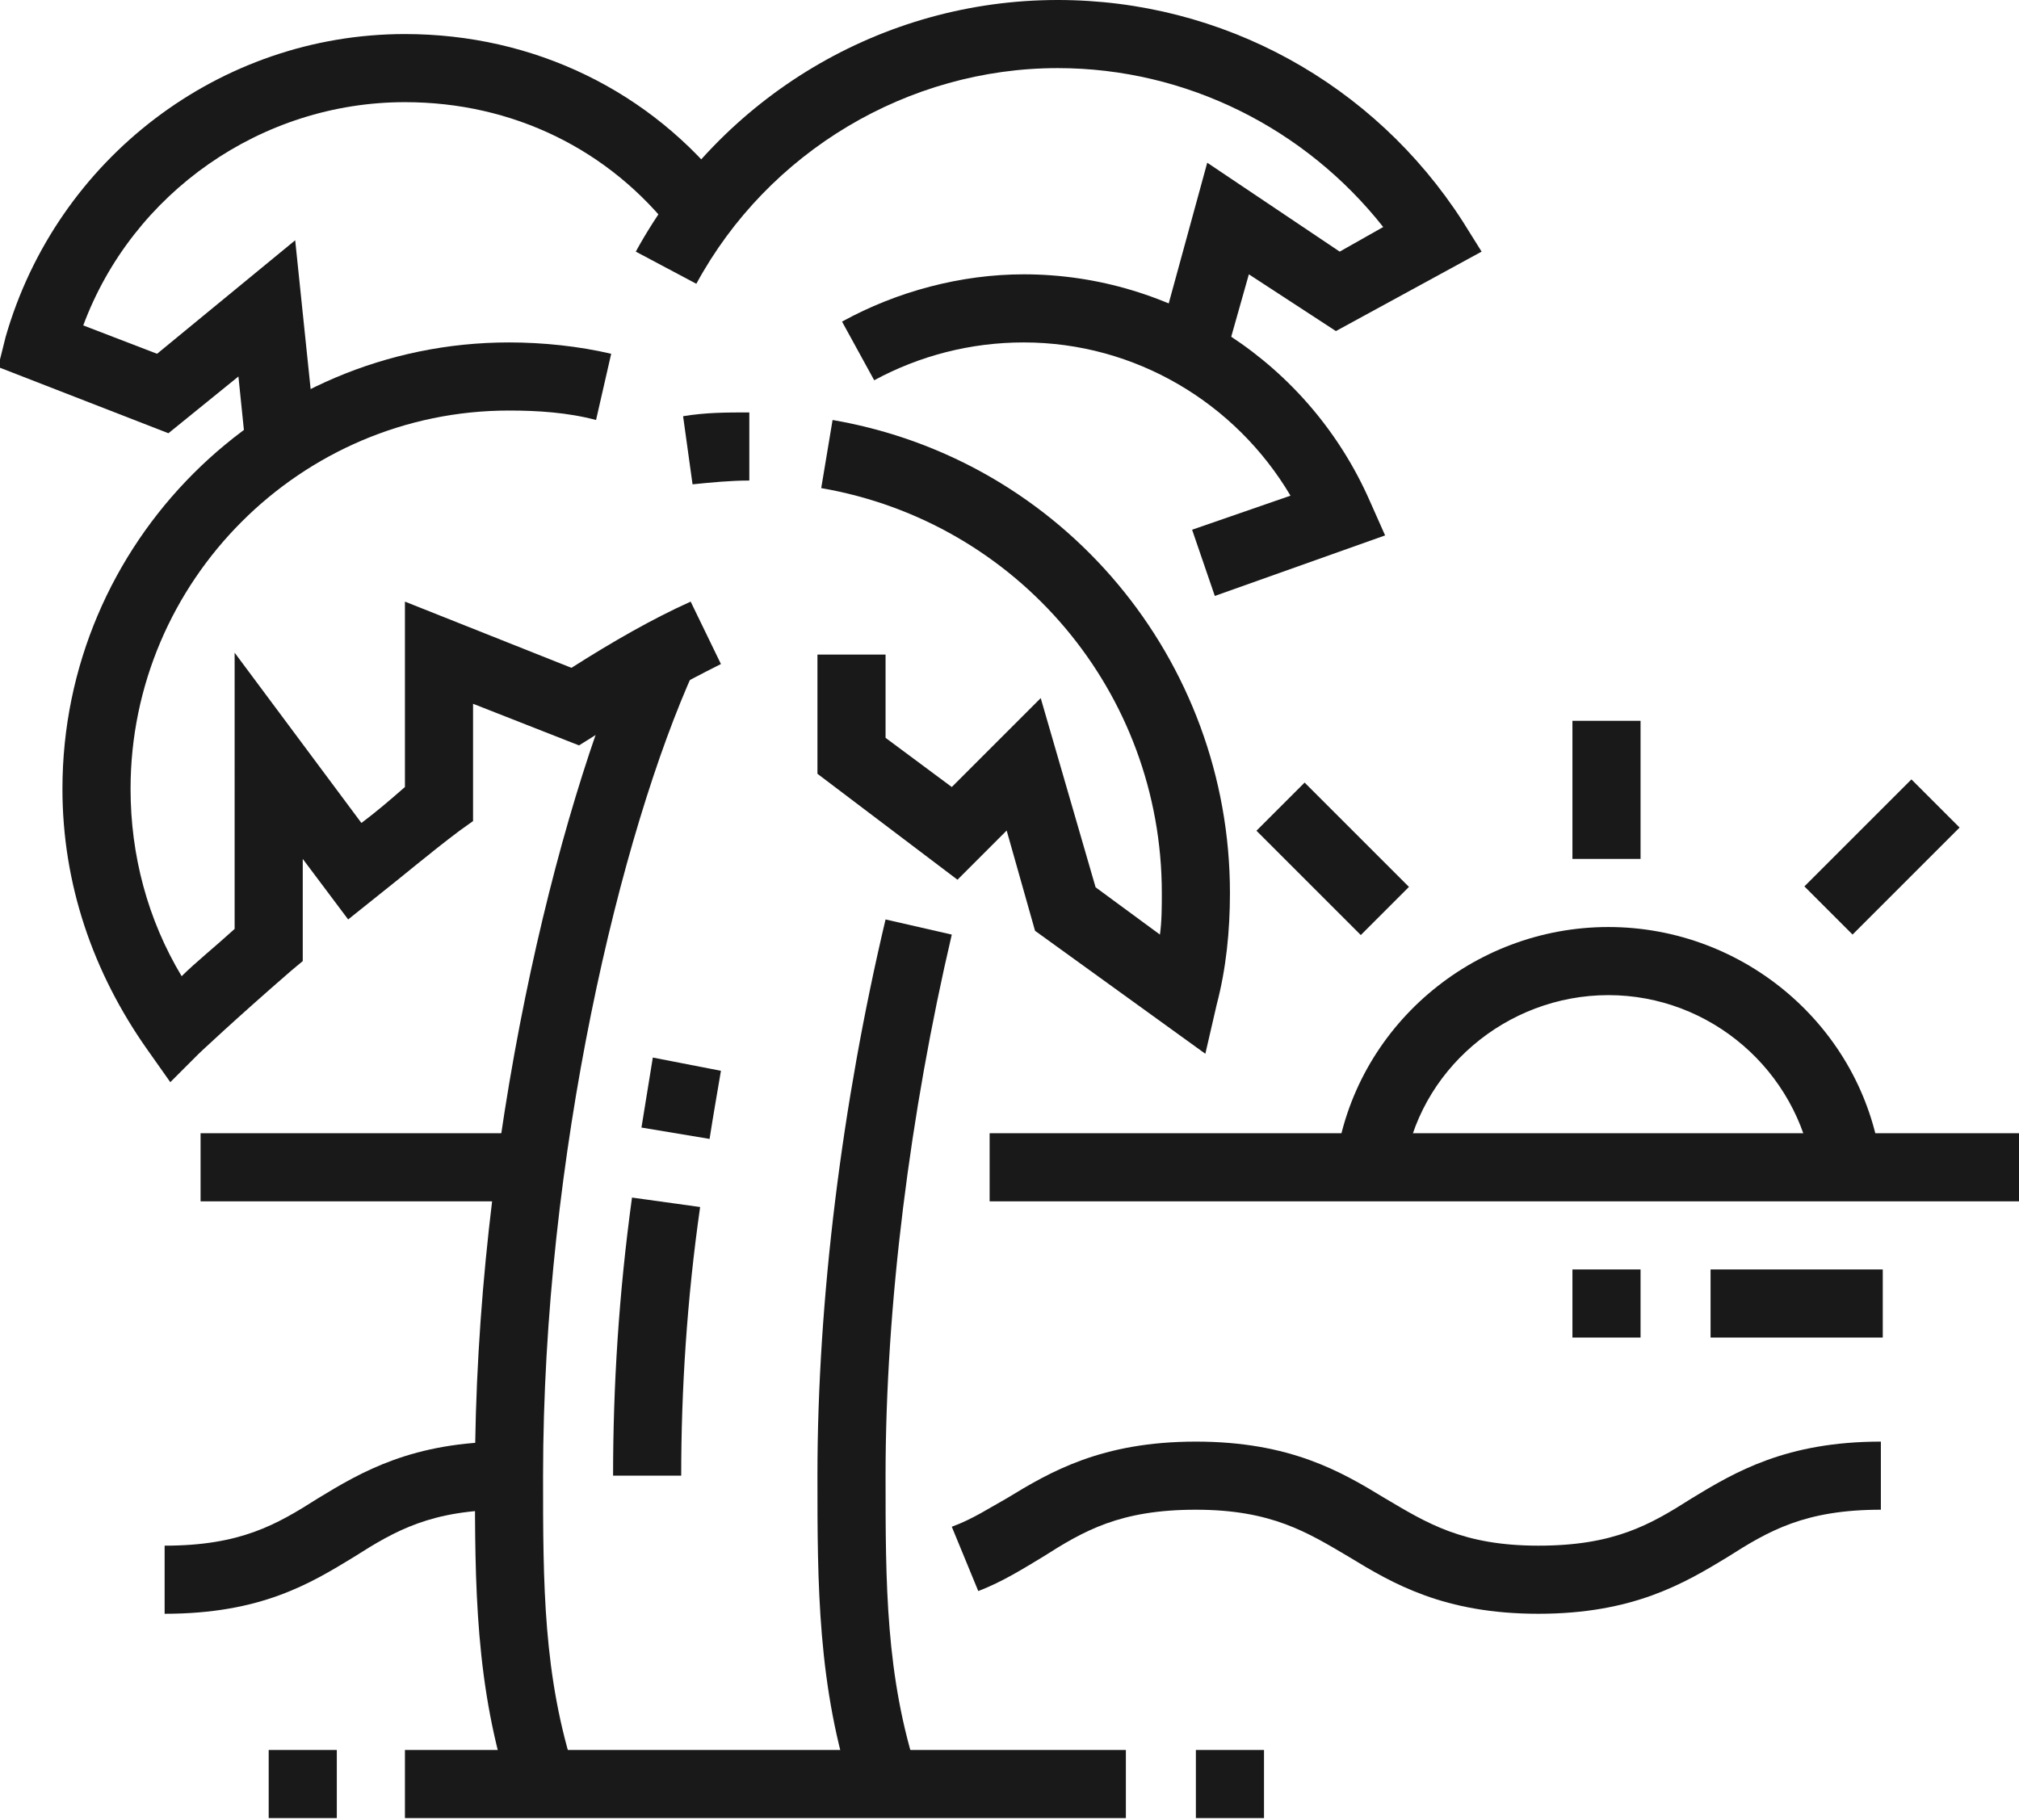 <?xml version="1.0" encoding="utf-8"?>
<!-- Generator: Adobe Illustrator 24.1.0, SVG Export Plug-In . SVG Version: 6.00 Build 0)  -->
<svg version="1.1" id="Layer_1" xmlns="http://www.w3.org/2000/svg" xmlns:xlink="http://www.w3.org/1999/xlink" x="0px" y="0px"
	 width="106.7px" height="96.2px" viewBox="0 0 106.7 96.2" style="enable-background:new 0 0 106.7 96.2;" xml:space="preserve">
<style type="text/css">
	.st0{fill:#191919;}
</style>
<g>
	<path class="st0" d="M13,23.8l-0.4-3.9l-3.7,3l-9-3.5l0.4-1.6C3,8.4,11.6,1.8,21.4,1.8c6.8,0,13,3,17.1,8.3l-2.9,2.2
		c-3.4-4.4-8.5-6.9-14.2-6.9c-7.6,0-14.4,4.8-17,11.8l3.9,1.5l7.3-6l1.1,10.6L13,23.8z"/>
	<path class="st0" d="M64.7,19.1l-3.5-1l2.6-9.5l7,4.7l2.3-1.3C69,6.8,62.7,3.6,55.9,3.6C48,3.6,40.6,8,36.8,15l-3.2-1.7
		C38.1,5.1,46.6,0,55.9,0c8.7,0,16.7,4.4,21.4,11.7l1,1.6l-7.7,4.2L66,14.5L64.7,19.1z"/>
	<path class="st0" d="M64.2,31.5L63,28l5.2-1.8c-2.9-4.9-8.2-8.1-14.1-8.1c-2.8,0-5.5,0.7-7.9,2L44.5,17c2.9-1.6,6.3-2.5,9.6-2.5
		c7.9,0,15.1,4.7,18.3,12l0.8,1.8L64.2,31.5z"/>
	<path class="st0" d="M36.6,25.6L36.1,22c1.2-0.2,2.3-0.2,3.5-0.2v3.6C38.6,25.4,37.6,25.5,36.6,25.6z"/>
	<path class="st0" d="M9,57.2l-1.2-1.7c-2.9-4.1-4.5-8.8-4.5-13.8c0-13,10.6-23.6,23.6-23.6c1.8,0,3.7,0.2,5.4,0.6l-0.8,3.5
		c-1.5-0.4-3.1-0.5-4.6-0.5c-11,0-20,9-20,20c0,3.5,0.9,6.9,2.7,9.9c0.7-0.7,1.7-1.5,2.8-2.5V34.5l6.7,9c0.8-0.6,1.5-1.2,2.3-1.9
		v-9.8l8.8,3.5c2.2-1.4,4.3-2.6,6.3-3.5l1.6,3.3c-2,1-4.2,2.2-6.7,3.8l-0.8,0.5l-5.6-2.2v6.2l-0.7,0.5c-1.6,1.2-3,2.4-4.4,3.5
		l-1.5,1.2L16,45.4v5.4l-0.6,0.5c-3,2.6-4.9,4.4-4.9,4.4L9,57.2z"/>
	<path class="st0" d="M63.7,55.7l-9-6.5l-1.5-5.3l-2.6,2.6l-7.4-5.6v-6.3h3.6V39l3.5,2.6l4.7-4.7l2.9,10l3.4,2.5
		c0.1-0.7,0.1-1.5,0.1-2.2c0-10.6-7.6-19.6-18-21.4l0.6-3.6c12.2,2.1,21,12.7,21,25c0,2-0.2,4-0.7,5.9L63.7,55.7z"/>
	<path class="st0" d="M27,94.9c-1.9-5.7-1.9-11.2-1.9-16.9c0-17.5,4.3-35.1,8.3-44.1l3.3,1.5c-3.9,8.6-8,25.7-8,42.6
		c0,5.7,0,10.6,1.7,15.8L27,94.9z"/>
	<path class="st0" d="M45.1,94.9c-1.9-5.7-1.9-11.2-1.9-16.9c0-9.3,1.3-19.7,3.6-29.4l3.5,0.8C48.1,58.8,46.8,69,46.8,78
		c0,5.7,0,10.6,1.7,15.8L45.1,94.9z"/>
	<path class="st0" d="M36,78h-3.6c0-4.7,0.3-9.6,1-14.7l3.6,0.5C36.3,68.7,36,73.5,36,78z"/>
	<path class="st0" d="M37.5,60.2l-3.6-0.6c0.2-1.2,0.4-2.5,0.6-3.7l3.6,0.7C37.9,57.8,37.7,58.9,37.5,60.2z"/>
	<rect x="14.2" y="92.5" class="st0" width="3.6" height="3.6"/>
	<rect x="21.4" y="92.5" class="st0" width="38.1" height="3.6"/>
	<rect x="63.2" y="92.5" class="st0" width="3.6" height="3.6"/>
	<rect x="10.6" y="59.9" class="st0" width="17.5" height="3.6"/>
	<rect x="52.3" y="59.9" class="st0" width="54.4" height="3.6"/>
	<path class="st0" d="M74.2,61.9l-3.6-0.5c1-7.1,7.2-12.4,14.4-12.4s13.4,5.3,14.4,12.4l-3.6,0.5c-0.8-5.3-5.4-9.3-10.8-9.3
		C79.6,52.6,74.9,56.6,74.2,61.9z"/>
	<rect x="83.1" y="67.1" class="st0" width="3.6" height="3.6"/>
	<rect x="90.4" y="67.1" class="st0" width="9.1" height="3.6"/>
	<path class="st0" d="M81.3,85.3c-5,0-7.7-1.6-10-3c-2.2-1.3-4.1-2.5-8.1-2.5c-4,0-5.9,1.1-8.1,2.5c-1,0.6-2.1,1.3-3.4,1.8l-1.4-3.4
		c1.1-0.4,2-1,2.9-1.5c2.3-1.4,5-3,10-3c5,0,7.7,1.6,10,3c2.2,1.3,4.1,2.5,8.1,2.5c4,0,5.9-1.1,8.1-2.5c2.3-1.4,5-3,10-3v3.6
		c-4,0-5.9,1.1-8.1,2.5C89,83.7,86.3,85.3,81.3,85.3z"/>
	<path class="st0" d="M8.7,85.3v-3.6c4,0,5.9-1.1,8.1-2.5c2.3-1.4,5-3,10-3v3.6c-4,0-5.9,1.1-8.1,2.5C16.4,83.7,13.8,85.3,8.7,85.3z
		"/>
	<rect x="83.1" y="38.1" class="st0" width="3.6" height="7.3"/>
	
		<rect x="68.6" y="41.5" transform="matrix(0.707 -0.707 0.707 0.707 -11.44 63.07)" class="st0" width="3.6" height="7.8"/>
	<rect x="95.5" y="43.5" transform="matrix(0.707 -0.707 0.707 0.707 -2.914 83.617)" class="st0" width="8" height="3.6"/>
</g>
</svg>
